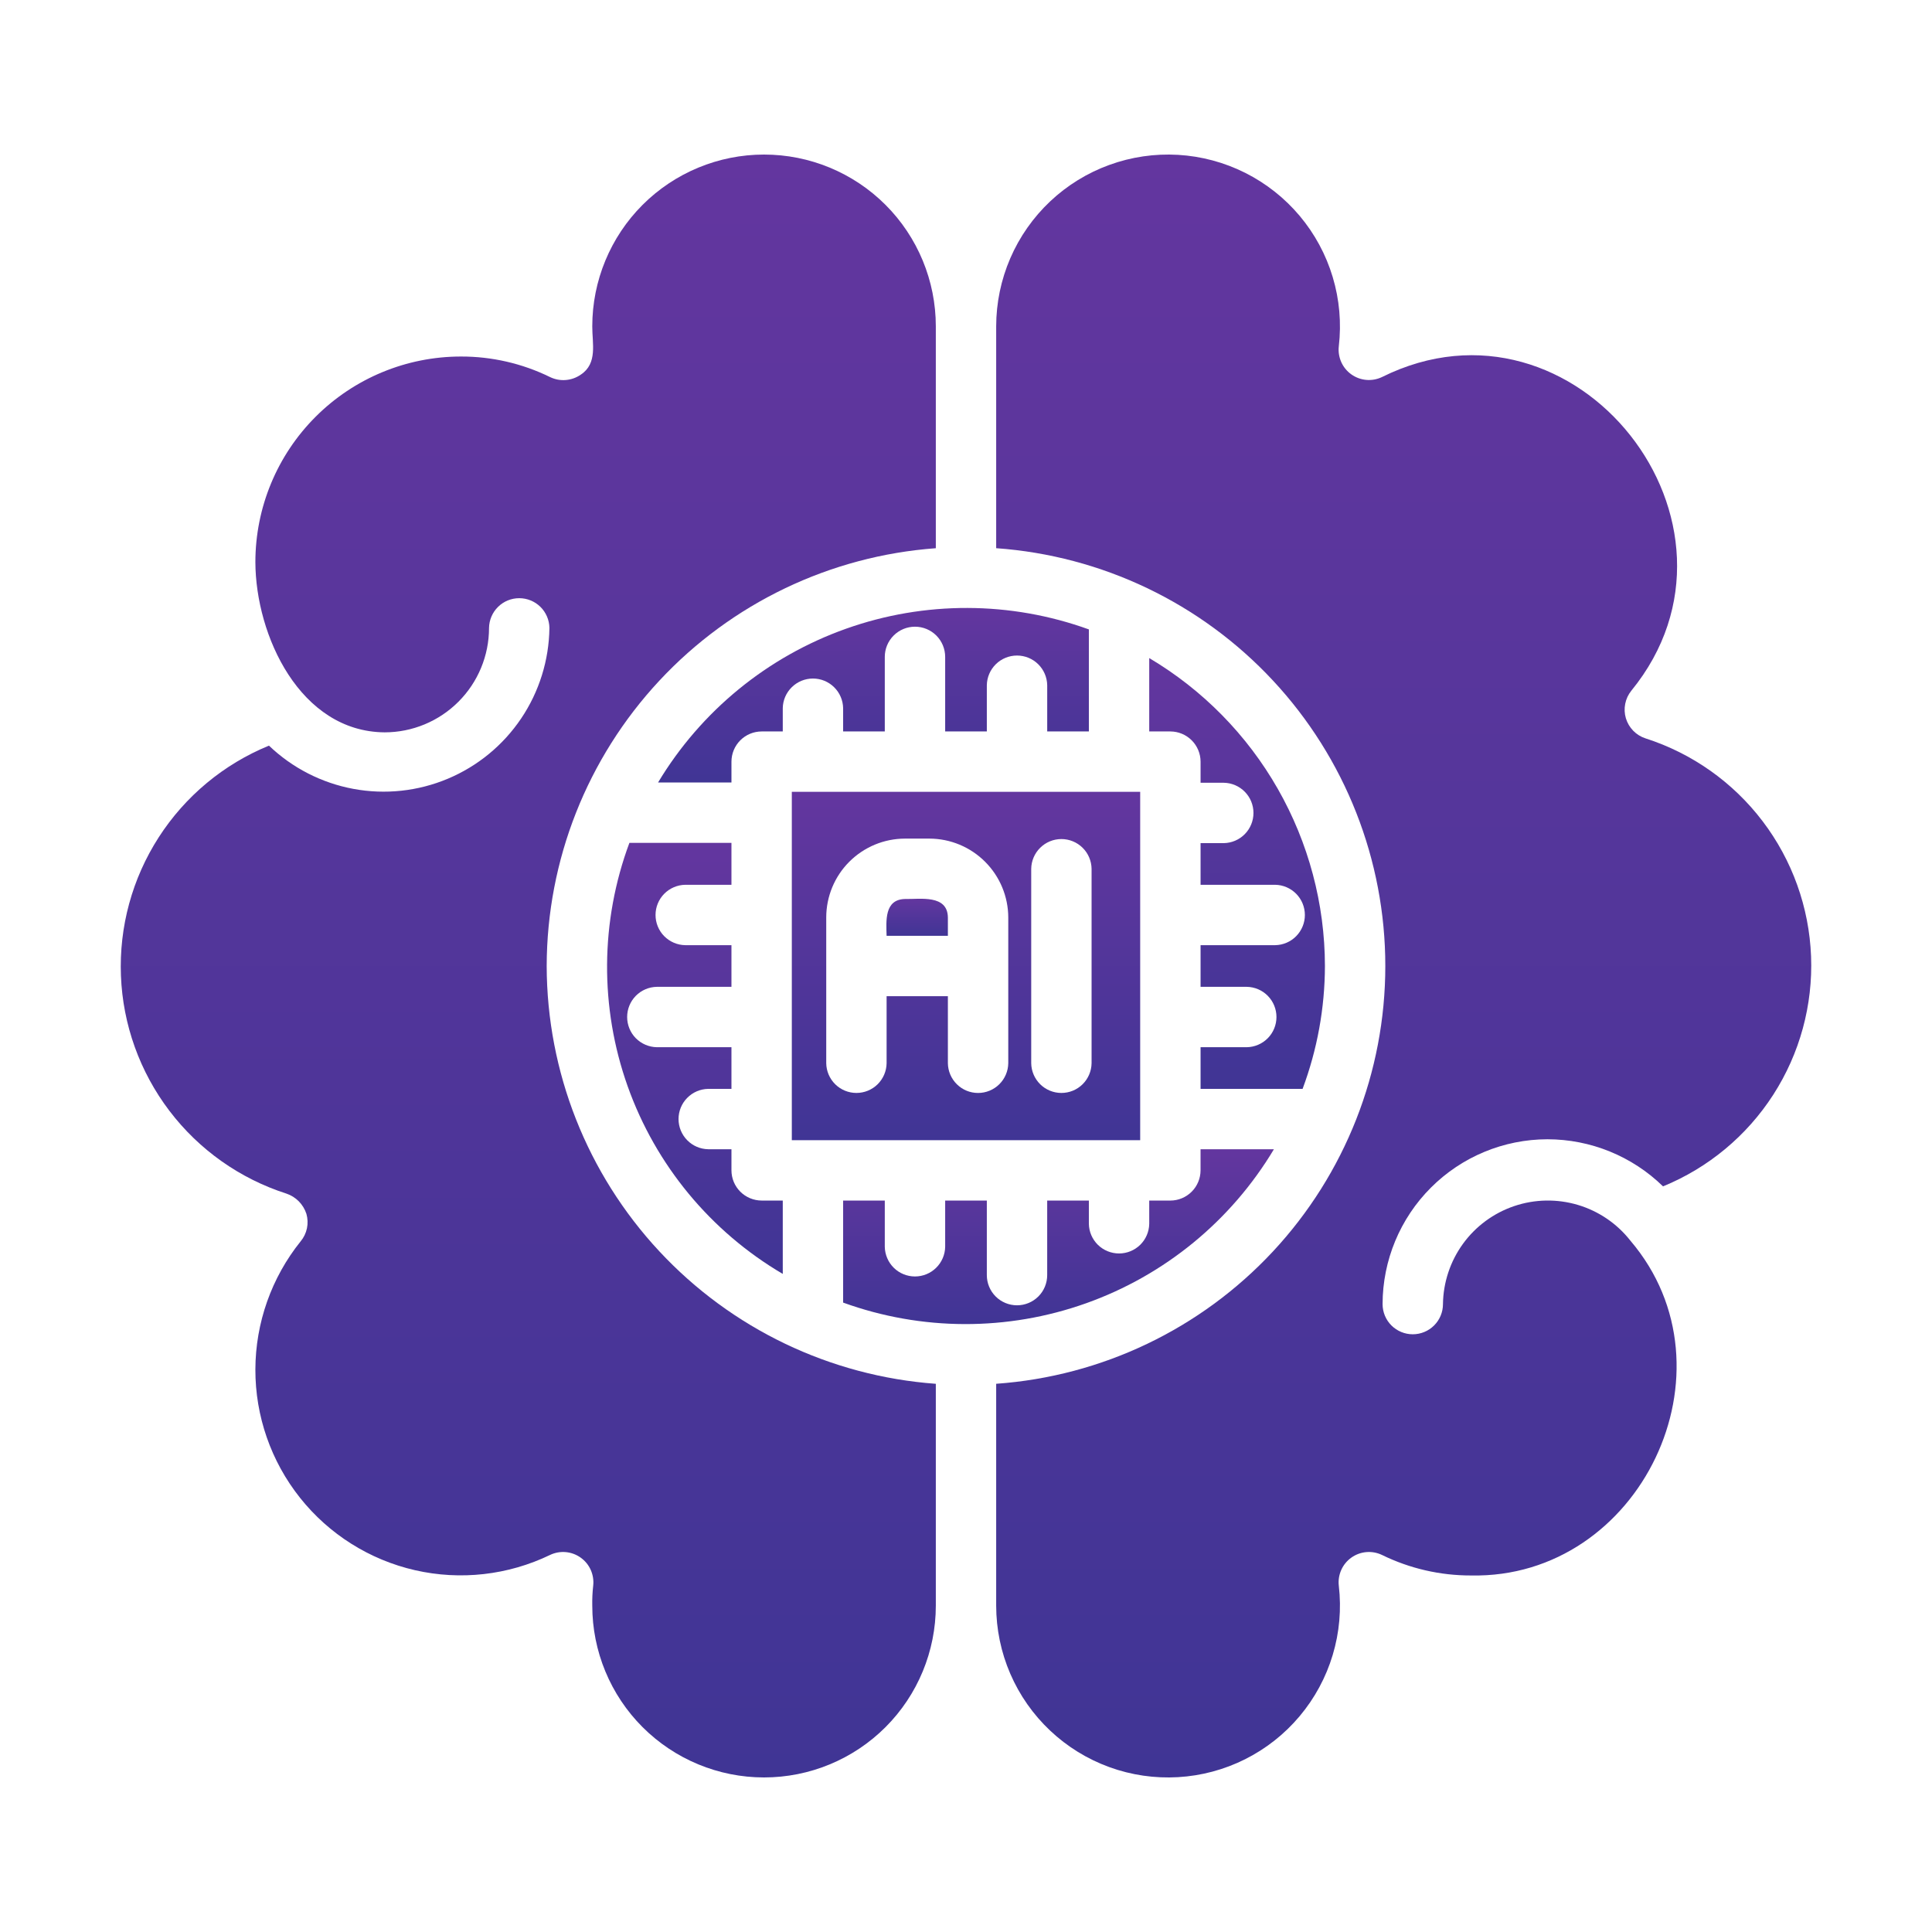 <svg xmlns="http://www.w3.org/2000/svg" width="82" height="82" viewBox="0 0 82 82" fill="none"><path d="M33.607 48.393H48.393V33.607H33.607V48.393ZM43.768 36.875C43.773 36.538 43.91 36.217 44.15 35.981C44.389 35.745 44.712 35.612 45.049 35.612C45.386 35.612 45.709 35.745 45.948 35.981C46.188 36.217 46.325 36.538 46.33 36.875V45.126C46.325 45.462 46.188 45.783 45.948 46.02C45.709 46.256 45.386 46.388 45.049 46.388C44.712 46.388 44.389 46.256 44.15 46.02C43.91 45.783 43.773 45.462 43.768 45.126V36.875ZM35.068 38.937C35.069 38.051 35.421 37.2 36.048 36.574C36.675 35.947 37.525 35.594 38.412 35.593H39.45C40.336 35.596 41.185 35.949 41.811 36.576C42.438 37.203 42.791 38.051 42.794 38.937V45.126C42.789 45.462 42.652 45.784 42.412 46.02C42.173 46.257 41.849 46.389 41.513 46.389C41.176 46.389 40.853 46.257 40.613 46.02C40.373 45.784 40.236 45.462 40.231 45.126V42.282H37.63V45.126C37.626 45.462 37.488 45.783 37.249 46.02C37.009 46.256 36.686 46.388 36.349 46.388C36.013 46.388 35.69 46.256 35.45 46.02C35.21 45.783 35.073 45.462 35.068 45.126V38.937Z" fill="url(#paint0_linear_18_2288)"></path><path d="M29.085 37.553H31.045V35.773H26.714C25.476 39.101 25.45 42.759 26.64 46.105C27.83 49.45 30.161 52.27 33.223 54.069V50.955H32.326C31.987 50.954 31.661 50.819 31.421 50.579C31.181 50.339 31.046 50.014 31.045 49.674V48.777H30.058C29.722 48.771 29.402 48.634 29.167 48.394C28.931 48.154 28.799 47.832 28.799 47.496C28.799 47.16 28.931 46.837 29.167 46.598C29.402 46.358 29.722 46.221 30.058 46.215H31.045V44.447H27.88C27.544 44.441 27.223 44.304 26.986 44.065C26.75 43.825 26.618 43.502 26.618 43.165C26.618 42.829 26.75 42.506 26.986 42.266C27.223 42.026 27.544 41.889 27.88 41.884H31.045V40.116H29.085C28.748 40.111 28.427 39.973 28.191 39.734C27.955 39.494 27.823 39.171 27.823 38.835C27.823 38.498 27.955 38.175 28.191 37.936C28.427 37.696 28.748 37.559 29.085 37.553Z" fill="url(#paint1_linear_18_2288)"></path><path d="M54.069 48.777H50.955V49.674C50.954 50.014 50.819 50.339 50.579 50.579C50.339 50.819 50.013 50.955 49.674 50.956H48.777V51.942C48.771 52.278 48.634 52.598 48.394 52.834C48.154 53.069 47.832 53.201 47.496 53.201C47.16 53.201 46.837 53.069 46.597 52.834C46.358 52.598 46.22 52.278 46.215 51.942V50.955H44.446V54.12C44.446 54.46 44.311 54.786 44.071 55.026C43.831 55.266 43.505 55.401 43.165 55.401C42.825 55.401 42.499 55.266 42.259 55.026C42.019 54.786 41.884 54.46 41.884 54.12V50.956H40.116V52.916C40.111 53.252 39.973 53.573 39.733 53.809C39.494 54.045 39.171 54.177 38.834 54.177C38.498 54.177 38.175 54.045 37.935 53.809C37.696 53.573 37.559 53.252 37.553 52.916V50.956H35.785V55.286C39.114 56.492 42.76 56.503 46.096 55.315C49.432 54.128 52.251 51.816 54.069 48.777Z" fill="url(#paint2_linear_18_2288)"></path><path d="M52.916 44.447H50.956V46.215H55.286C55.909 44.546 56.23 42.781 56.234 41C56.23 38.362 55.54 35.771 54.233 33.48C52.926 31.189 51.046 29.277 48.777 27.931V31.045H49.674C50.014 31.046 50.339 31.181 50.579 31.421C50.819 31.661 50.955 31.986 50.956 32.326V33.223H51.942C52.278 33.228 52.598 33.366 52.834 33.606C53.069 33.845 53.201 34.168 53.201 34.504C53.201 34.84 53.069 35.163 52.834 35.402C52.598 35.642 52.278 35.779 51.942 35.785H50.956V37.553H54.12C54.457 37.558 54.778 37.696 55.014 37.935C55.25 38.175 55.383 38.498 55.383 38.835C55.383 39.171 55.25 39.494 55.014 39.734C54.778 39.974 54.457 40.111 54.12 40.116H50.956V41.884H52.916C53.252 41.889 53.573 42.026 53.809 42.266C54.045 42.506 54.177 42.829 54.177 43.165C54.177 43.502 54.045 43.825 53.809 44.064C53.573 44.304 53.252 44.441 52.916 44.447Z" fill="url(#paint3_linear_18_2288)"></path><path d="M27.931 33.21H31.045V32.326C31.046 31.987 31.181 31.661 31.421 31.421C31.661 31.181 31.986 31.046 32.326 31.045H33.223V30.058C33.228 29.722 33.366 29.402 33.606 29.167C33.845 28.931 34.168 28.799 34.504 28.799C34.84 28.799 35.163 28.931 35.402 29.167C35.642 29.402 35.779 29.722 35.785 30.058V31.045H37.553V27.88C37.553 27.54 37.688 27.215 37.929 26.974C38.169 26.734 38.495 26.599 38.835 26.599C39.174 26.599 39.5 26.734 39.741 26.974C39.981 27.215 40.116 27.54 40.116 27.88V31.045H41.884V29.085C41.889 28.748 42.026 28.427 42.266 28.191C42.506 27.955 42.829 27.823 43.165 27.823C43.502 27.823 43.825 27.955 44.064 28.191C44.304 28.427 44.441 28.748 44.447 29.085V31.045H46.215V26.714C42.886 25.51 39.243 25.5 35.908 26.685C32.574 27.87 29.754 30.176 27.931 33.21Z" fill="url(#paint4_linear_18_2288)"></path><path d="M23.203 41C23.212 36.506 24.919 32.182 27.982 28.893C31.044 25.605 35.237 23.595 39.719 23.268V13.85C39.719 11.917 38.951 10.062 37.584 8.695C36.216 7.328 34.362 6.56 32.428 6.56C30.495 6.56 28.641 7.328 27.273 8.695C25.906 10.062 25.138 11.917 25.138 13.85C25.133 14.568 25.374 15.423 24.651 15.9C24.462 16.032 24.241 16.111 24.012 16.129C23.782 16.148 23.552 16.104 23.344 16.003C22.168 15.427 20.875 15.129 19.565 15.132C17.251 15.132 15.032 16.052 13.396 17.688C11.759 19.324 10.84 21.543 10.839 23.857C10.849 26.98 12.737 31.054 16.323 31.083C17.499 31.083 18.626 30.616 19.457 29.784C20.289 28.953 20.756 27.826 20.756 26.65C20.762 26.314 20.899 25.993 21.139 25.757C21.378 25.521 21.701 25.389 22.038 25.389C22.374 25.389 22.697 25.521 22.937 25.757C23.176 25.993 23.314 26.314 23.319 26.65C23.302 28.021 22.885 29.358 22.119 30.495C21.352 31.633 20.271 32.521 19.006 33.052C17.742 33.583 16.349 33.733 15.001 33.483C13.653 33.233 12.406 32.595 11.416 31.647C9.493 32.434 7.859 33.793 6.735 35.54C5.611 37.287 5.052 39.338 5.133 41.414C5.214 43.49 5.932 45.49 7.189 47.145C8.445 48.799 10.181 50.026 12.159 50.661C12.357 50.728 12.537 50.841 12.684 50.99C12.83 51.139 12.94 51.32 13.005 51.519C13.062 51.719 13.07 51.929 13.028 52.132C12.985 52.336 12.894 52.525 12.761 52.685C11.522 54.227 10.845 56.145 10.839 58.123C10.834 60.101 11.502 62.022 12.733 63.57C13.964 65.119 15.685 66.203 17.613 66.644C19.542 67.085 21.563 66.857 23.345 65.997C23.552 65.898 23.782 65.856 24.011 65.876C24.239 65.896 24.459 65.977 24.646 66.111C24.833 66.244 24.981 66.425 25.074 66.635C25.167 66.845 25.203 67.076 25.177 67.304C25.145 67.585 25.132 67.867 25.138 68.15C25.138 70.083 25.906 71.938 27.273 73.305C28.641 74.672 30.495 75.44 32.428 75.44C34.362 75.44 36.216 74.672 37.584 73.305C38.951 71.938 39.719 70.083 39.719 68.15V58.733C35.237 58.405 31.044 56.395 27.982 53.107C24.919 49.818 23.212 45.494 23.203 41Z" fill="url(#paint5_linear_18_2288)"></path><path d="M65.677 48.354C67.511 48.355 69.272 49.072 70.584 50.353C72.507 49.566 74.141 48.207 75.265 46.46C76.389 44.713 76.948 42.662 76.867 40.586C76.786 38.51 76.068 36.509 74.811 34.855C73.555 33.201 71.819 31.974 69.841 31.339C69.643 31.275 69.464 31.164 69.319 31.015C69.174 30.866 69.067 30.685 69.007 30.485C68.948 30.286 68.938 30.076 68.979 29.872C69.019 29.668 69.108 29.477 69.239 29.315C75.003 22.25 66.883 11.916 58.656 16.003C58.448 16.102 58.218 16.144 57.989 16.124C57.761 16.104 57.541 16.023 57.354 15.889C57.167 15.756 57.019 15.575 56.926 15.365C56.833 15.155 56.797 14.924 56.823 14.696C56.938 13.709 56.85 12.71 56.564 11.758C56.279 10.807 55.802 9.924 55.163 9.163C54.524 8.403 53.736 7.781 52.849 7.335C51.961 6.89 50.992 6.63 50 6.572C49.008 6.515 48.016 6.66 47.082 7C46.149 7.339 45.294 7.866 44.572 8.547C43.849 9.229 43.273 10.051 42.879 10.963C42.486 11.874 42.282 12.857 42.281 13.85V23.267C46.766 23.587 50.964 25.593 54.028 28.884C57.093 32.174 58.797 36.504 58.797 41C58.797 45.496 57.093 49.826 54.028 53.116C50.964 56.406 46.766 58.413 42.281 58.732V68.15C42.282 69.143 42.485 70.126 42.879 71.038C43.273 71.95 43.849 72.772 44.572 73.453C45.294 74.135 46.149 74.661 47.082 75.001C48.016 75.341 49.009 75.486 50 75.428C50.992 75.371 51.961 75.111 52.849 74.666C53.737 74.22 54.525 73.598 55.163 72.837C55.802 72.076 56.279 71.193 56.564 70.242C56.85 69.29 56.938 68.291 56.823 67.304C56.797 67.076 56.833 66.845 56.926 66.635C57.02 66.425 57.167 66.244 57.354 66.111C57.541 65.977 57.761 65.896 57.989 65.876C58.218 65.856 58.448 65.898 58.656 65.997C59.832 66.573 61.125 66.871 62.435 66.868C69.622 67.013 73.874 58.14 69.2 52.659C68.632 51.934 67.852 51.403 66.969 51.14C66.086 50.877 65.143 50.894 64.27 51.189C63.397 51.484 62.637 52.043 62.095 52.788C61.553 53.534 61.256 54.429 61.244 55.35C61.244 55.69 61.109 56.016 60.868 56.256C60.628 56.496 60.302 56.631 59.962 56.631C59.623 56.631 59.297 56.496 59.056 56.256C58.816 56.016 58.681 55.69 58.681 55.35C58.684 53.495 59.421 51.717 60.733 50.406C62.044 49.094 63.822 48.357 65.677 48.354Z" fill="url(#paint6_linear_18_2288)"></path><path d="M40.231 39.719V38.937C40.215 37.96 39.059 38.169 38.412 38.156C37.529 38.176 37.614 39.087 37.63 39.719L40.231 39.719Z" fill="url(#paint7_linear_18_2288)"></path><defs><linearGradient id="paint0_linear_18_2288" x1="41" y1="33.607" x2="41" y2="48.393" gradientUnits="userSpaceOnUse"><stop stop-color="#63369F"></stop><stop offset="1" stop-color="#403595"></stop></linearGradient><linearGradient id="paint1_linear_18_2288" x1="29.495" y1="35.773" x2="29.495" y2="54.069" gradientUnits="userSpaceOnUse"><stop stop-color="#63369F"></stop><stop offset="1" stop-color="#403595"></stop></linearGradient><linearGradient id="paint2_linear_18_2288" x1="44.927" y1="48.777" x2="44.927" y2="56.198" gradientUnits="userSpaceOnUse"><stop stop-color="#63369F"></stop><stop offset="1" stop-color="#403595"></stop></linearGradient><linearGradient id="paint3_linear_18_2288" x1="52.506" y1="27.931" x2="52.506" y2="46.215" gradientUnits="userSpaceOnUse"><stop stop-color="#63369F"></stop><stop offset="1" stop-color="#403595"></stop></linearGradient><linearGradient id="paint4_linear_18_2288" x1="37.073" y1="25.804" x2="37.073" y2="33.21" gradientUnits="userSpaceOnUse"><stop stop-color="#63369F"></stop><stop offset="1" stop-color="#403595"></stop></linearGradient><linearGradient id="paint5_linear_18_2288" x1="22.422" y1="6.56" x2="22.422" y2="75.44" gradientUnits="userSpaceOnUse"><stop stop-color="#63369F"></stop><stop offset="1" stop-color="#403595"></stop></linearGradient><linearGradient id="paint6_linear_18_2288" x1="59.578" y1="6.56" x2="59.578" y2="75.441" gradientUnits="userSpaceOnUse"><stop stop-color="#63369F"></stop><stop offset="1" stop-color="#403595"></stop></linearGradient><linearGradient id="paint7_linear_18_2288" x1="38.926" y1="38.145" x2="38.926" y2="39.719" gradientUnits="userSpaceOnUse"><stop stop-color="#63369F"></stop><stop offset="1" stop-color="#403595"></stop></linearGradient></defs></svg>